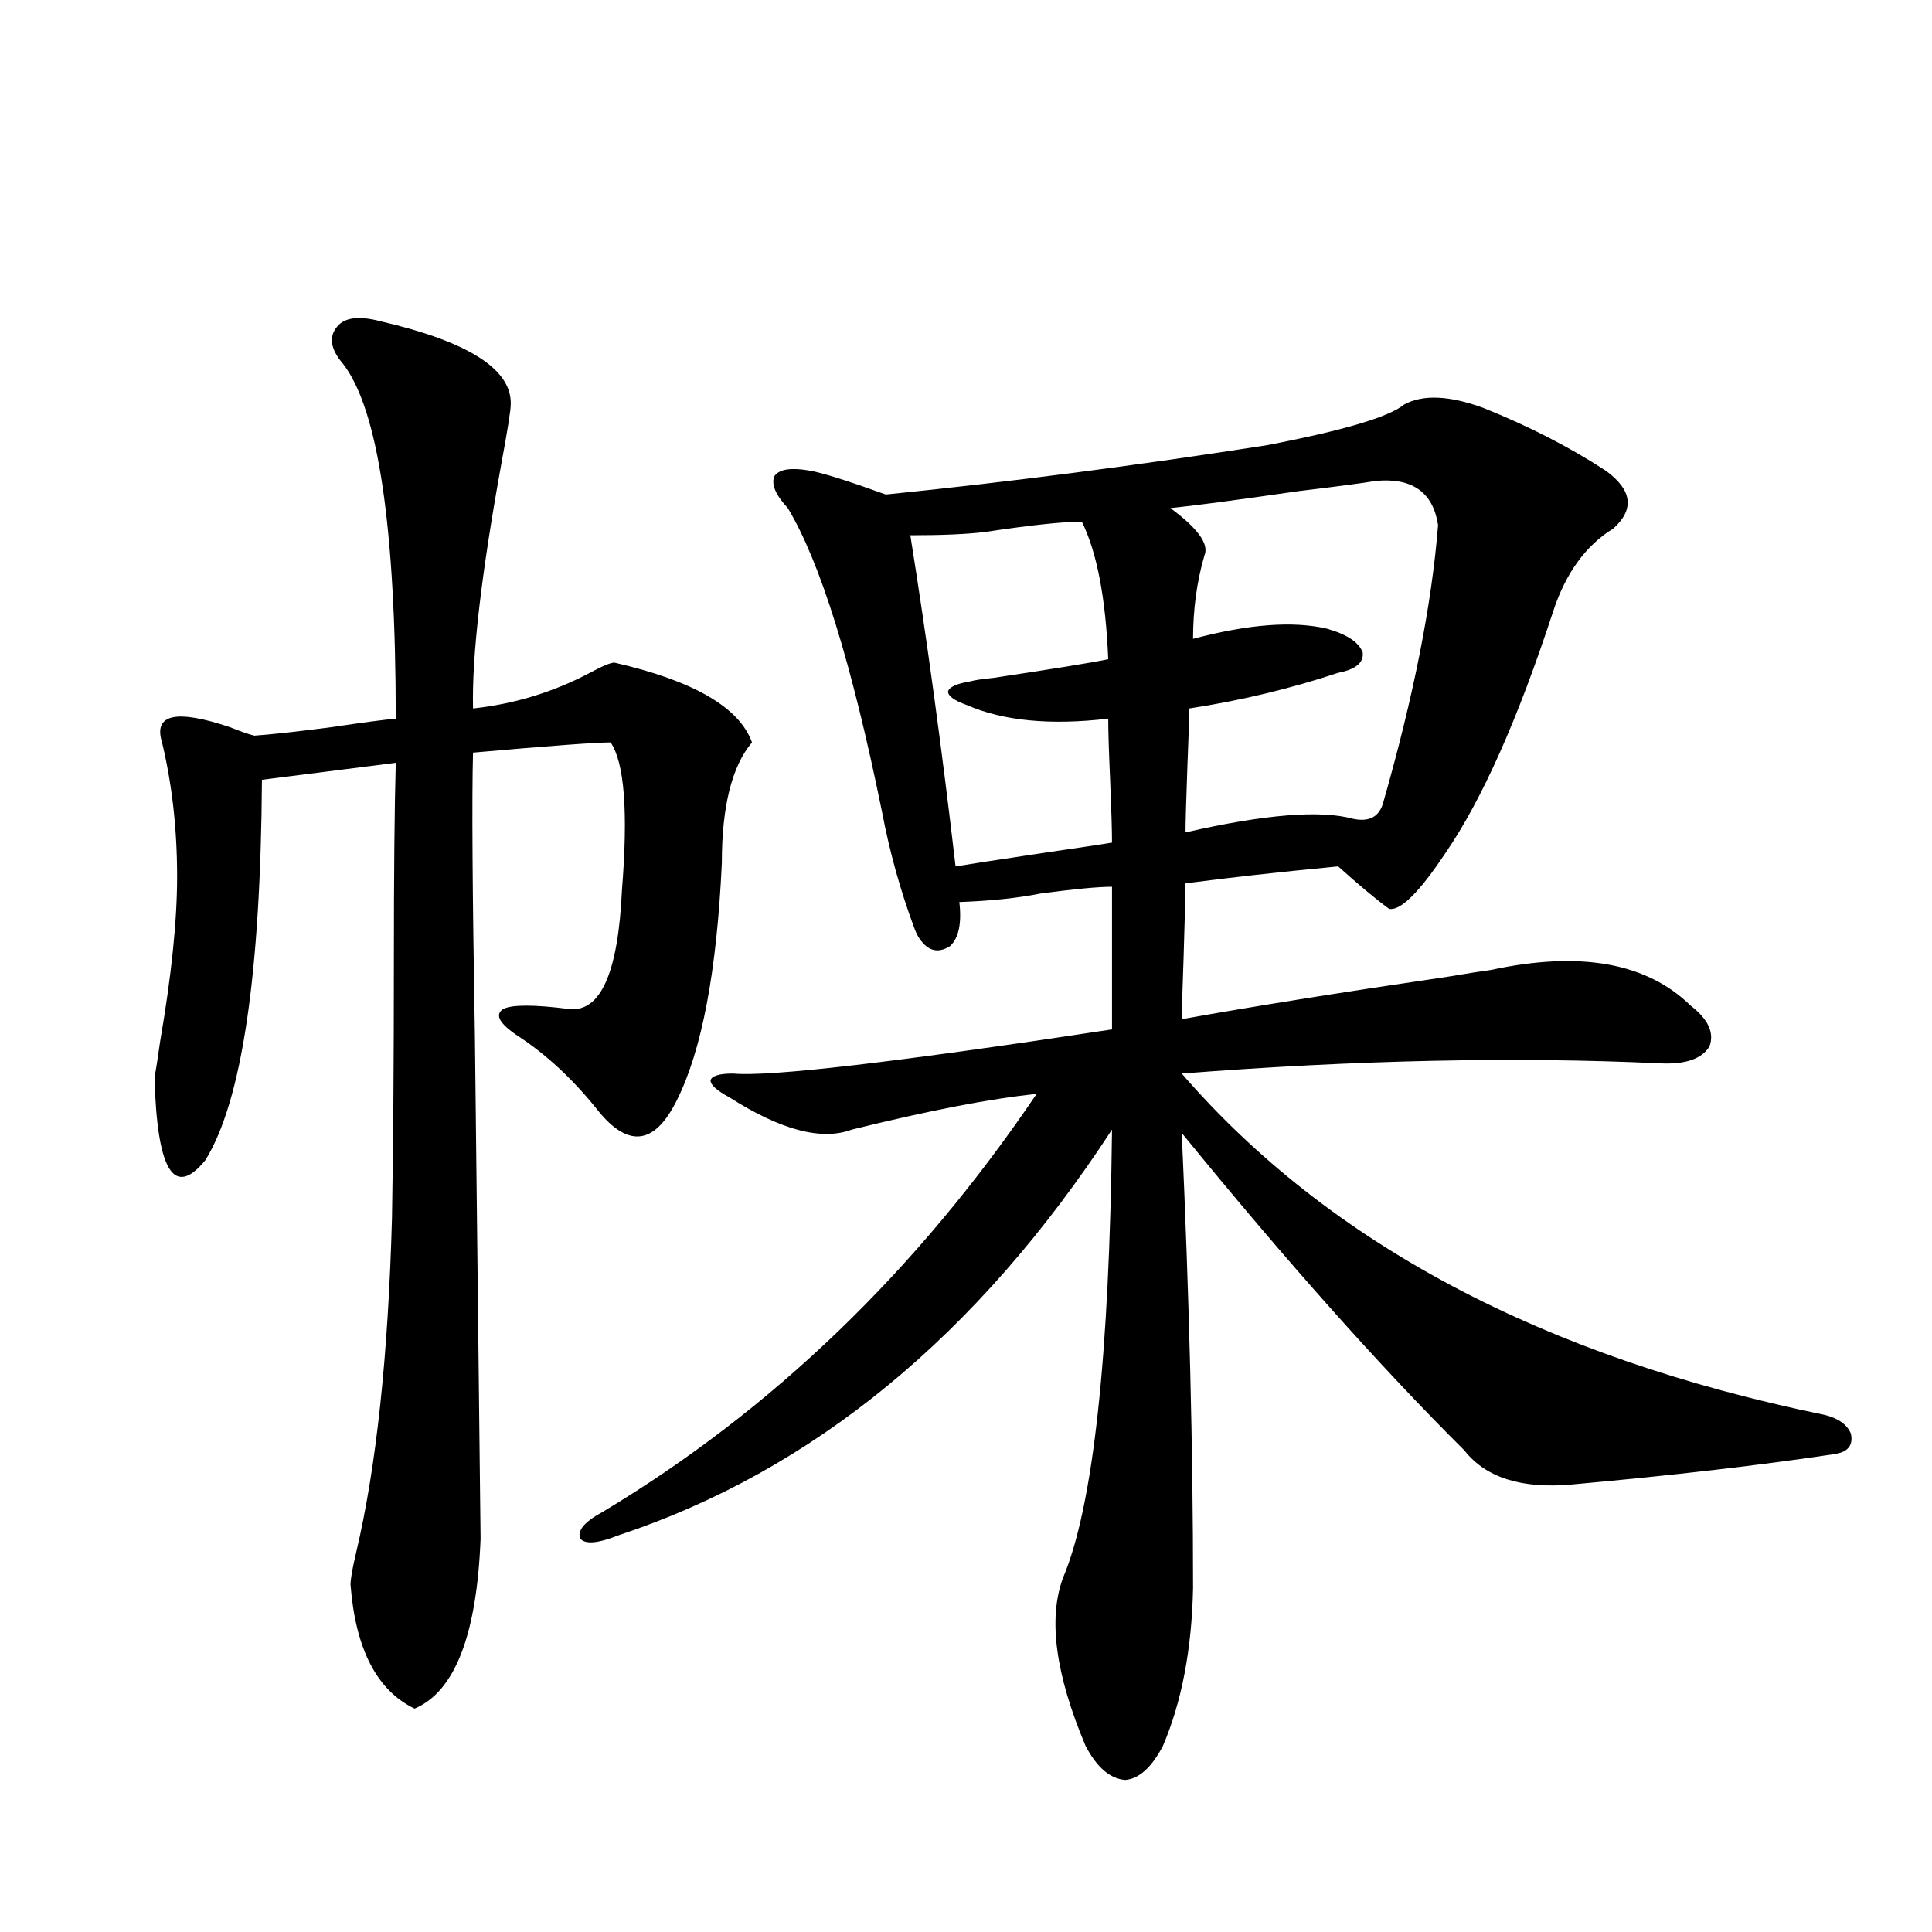 <?xml version="1.0" encoding="utf-8"?>
<!-- Generator: Adobe Illustrator 16.0.0, SVG Export Plug-In . SVG Version: 6.00 Build 0)  -->
<!DOCTYPE svg PUBLIC "-//W3C//DTD SVG 1.1//EN" "http://www.w3.org/Graphics/SVG/1.1/DTD/svg11.dtd">
<svg version="1.1" id="图层_1" xmlns="http://www.w3.org/2000/svg" xmlns:xlink="http://www.w3.org/1999/xlink" x="0px" y="0px"
	 width="1000px" height="1000px" viewBox="0 0 1000 1000" enable-background="new 0 0 1000 1000" xml:space="preserve">
<path d="M197.044,166.309c45.517,10.547,67.956,24.912,67.315,43.066c0,2.939-1.631,13.184-4.878,30.762
	c-10.411,57.432-15.289,99.619-14.634,126.563c21.463-2.334,41.615-8.486,60.486-18.457c6.494-3.516,10.731-5.273,12.683-5.273
	c40.975,9.38,64.709,23.154,71.218,41.309c-10.411,12.305-15.609,33.11-15.609,62.402c-2.606,56.25-10.411,97.271-23.414,123.047
	c-11.707,23.442-25.7,24.609-41.95,3.516c-12.362-15.229-25.7-27.534-39.999-36.914c-9.756-6.44-12.362-11.123-7.805-14.063
	c4.543-2.334,15.93-2.334,34.146,0c16.25,1.758,25.365-18.745,27.316-61.523c3.247-40.43,1.296-65.918-5.854-76.465
	c-7.805,0-31.554,1.758-71.218,5.273c-0.655,22.852-0.335,72.07,0.976,147.656c0.641,58.599,1.616,145.02,2.927,259.277
	c-1.951,49.796-13.338,79.102-34.145,87.891c-19.512-9.379-30.579-30.762-33.17-64.16c0-2.925,0.976-8.486,2.927-16.699
	c10.396-43.945,16.585-101.65,18.536-173.145c0.64-36.914,0.976-81.147,0.976-132.715c0-45.112,0.32-79.39,0.976-102.832
	l-69.267,8.789c-0.656,100.786-10.412,166.416-29.268,196.875c-16.265,19.927-25.045,5.576-26.341-43.066
	c0.64-2.925,1.616-9.077,2.927-18.457c5.854-33.975,8.78-62.402,8.78-85.254c0-24.609-2.607-47.749-7.805-69.434
	c-4.558-14.639,7.149-17.275,35.121-7.91c5.854,2.349,10.076,3.818,12.683,4.395c8.445-0.576,21.783-2.046,39.999-4.395
	c15.609-2.334,26.661-3.804,33.17-4.395c0-99.014-9.116-160.249-27.316-183.691c-6.509-7.607-7.485-14.063-2.927-19.336
	C178.508,164.263,185.978,163.384,197.044,166.309z M726.787,209.375c9.756-5.273,23.414-4.683,40.975,1.758
	c23.414,9.38,44.542,20.215,63.413,32.52c13.658,9.971,14.954,19.927,3.902,29.883c-14.313,8.789-24.725,23.154-31.219,43.066
	c-18.216,55.674-36.752,97.271-55.608,124.805c-13.658,20.518-23.414,30.186-29.268,29.004
	c-7.164-5.273-15.944-12.593-26.341-21.973c-30.578,2.939-56.919,5.864-79.022,8.789c0,4.106-0.335,16.699-0.976,37.793
	c-0.655,18.76-0.976,29.595-0.976,32.52c35.762-6.44,81.614-13.76,137.558-21.973c10.396-1.758,17.881-2.925,22.438-3.516
	c46.173-9.956,80.639-3.804,103.412,18.457c9.101,7.031,12.348,14.063,9.756,21.094c-3.902,6.455-12.362,9.38-25.365,8.789
	c-74.8-3.516-157.404-1.758-247.799,5.273c76.096,87.891,186.978,146.777,332.675,176.66c7.149,1.758,11.707,4.985,13.658,9.668
	c1.296,5.864-1.311,9.38-7.805,10.547c-39.023,5.864-84.556,11.138-136.582,15.82c-26.021,2.349-44.557-3.516-55.608-17.578
	c-43.581-43.354-92.36-98.135-146.338-164.355c3.902,85.557,5.854,164.067,5.854,235.547c-0.655,31.641-5.854,58.887-15.609,81.738
	c-5.854,11.124-12.362,16.988-19.512,17.578c-7.805-0.59-14.634-6.454-20.487-17.578c-15.609-36.914-19.512-65.918-11.707-87.012
	c15.609-36.914,24.055-114.258,25.365-232.031c-69.602,106.65-154.798,176.66-255.604,210.059
	c-10.411,4.106-16.92,4.697-19.512,1.758c-1.951-4.092,1.951-8.789,11.707-14.063c87.803-52.734,162.588-124.805,224.385-216.211
	c-23.414,2.349-55.288,8.501-95.607,18.457c-15.609,5.864-36.752,0.303-63.413-16.699c-6.509-3.516-9.756-6.44-9.756-8.789
	c0.641-2.334,4.543-3.516,11.707-3.516c18.856,1.758,84.221-5.85,196.093-22.852v-73.828c-7.164,0-19.512,1.182-37.072,3.516
	c-11.707,2.349-25.7,3.818-41.95,4.395c1.296,11.138-0.335,18.76-4.878,22.852c-6.509,4.106-12.042,2.349-16.585-5.273
	c-0.655-1.167-1.311-2.637-1.951-4.395c-7.164-19.336-12.683-39.248-16.585-59.766c-15.609-76.753-31.874-129.199-48.779-157.324
	c-6.509-7.031-8.78-12.593-6.829-16.699c2.592-3.516,8.78-4.395,18.536-2.637c6.494,1.182,19.512,5.273,39.023,12.305
	c63.733-6.44,129.418-14.941,197.068-25.488C695.233,222.861,718.982,215.83,726.787,209.375z M559.962,270.02
	c-9.756,0-26.341,1.758-49.755,5.273c-9.115,1.182-22.118,1.758-39.023,1.758c8.445,52.734,16.25,109.863,23.414,171.387
	c7.149-1.167,22.438-3.516,45.853-7.031c20.152-2.925,31.859-4.683,35.121-5.273c0-6.44-0.335-17.275-0.976-32.52
	c-0.655-14.639-0.976-25.186-0.976-31.641c-29.923,3.516-54.313,1.182-73.169-7.031c-6.509-2.334-9.756-4.683-9.756-7.031
	c0.641-2.334,4.543-4.092,11.707-5.273c1.951-0.576,5.854-1.167,11.707-1.758c31.219-4.683,51.051-7.91,59.511-9.668
	C572.31,309.57,567.767,285.84,559.962,270.02z M712.153,248.926c-7.164,1.182-20.487,2.939-39.999,5.273
	c-32.529,4.697-54.633,7.622-66.34,8.789c14.299,10.547,20.152,18.76,17.561,24.609c-3.902,13.486-5.854,27.837-5.854,43.066
	c28.612-7.607,51.706-9.365,69.267-5.273c10.396,2.939,16.585,7.031,18.536,12.305c0.641,5.273-3.582,8.789-12.683,10.547
	c-24.725,8.213-50.41,14.365-77.071,18.457c0,4.106-0.335,14.063-0.976,29.883c-0.655,18.169-0.976,29.595-0.976,34.277
	c40.975-9.365,69.907-11.714,86.827-7.031c8.445,1.758,13.658-1.167,15.609-8.789c15.609-54.492,25.03-102.241,28.292-143.262
	C741.741,254.79,731.01,247.168,712.153,248.926z"/>
</svg>
